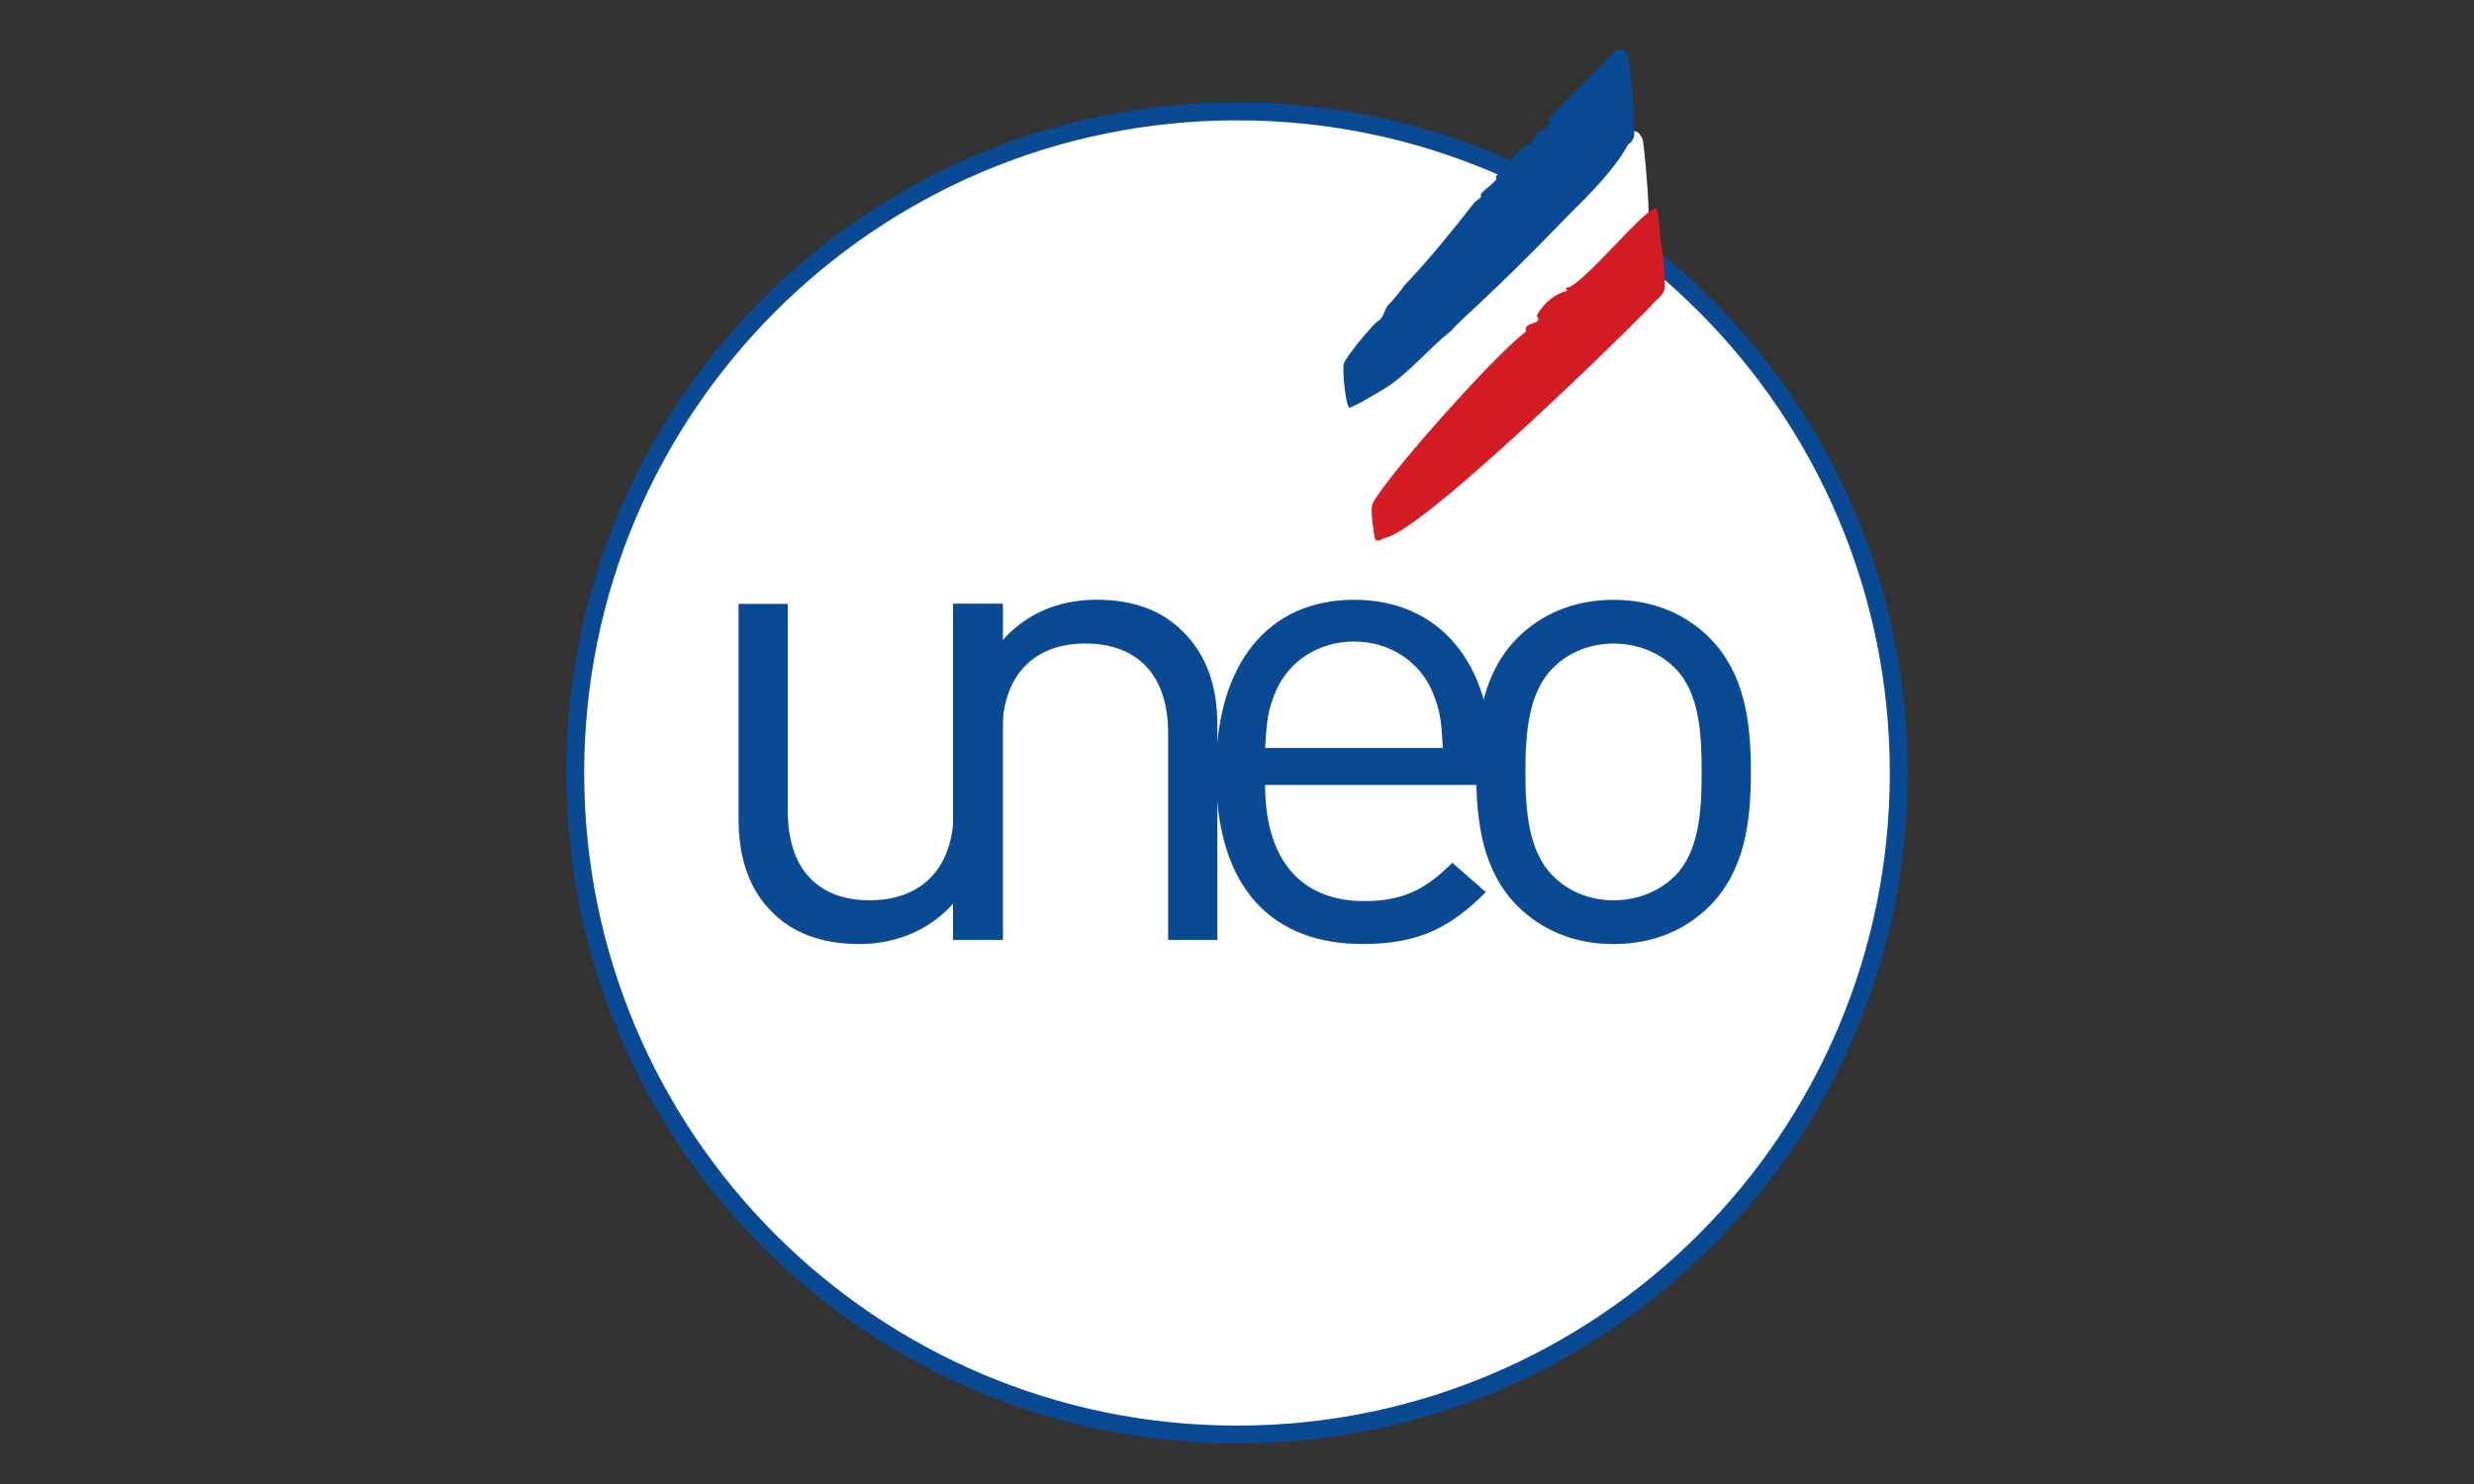 <?xml version="1.0" encoding="UTF-8"?>
<svg id="Calque_2" xmlns="http://www.w3.org/2000/svg" viewBox="0 0 500 300">
  <rect x="0" y="0" width="500" height="300" fill="#333333" stroke="none"/>
  <defs>
    <style>
      .cls-1 {
        fill: none;
      }

      .cls-2 {
        fill: #d31c24;
      }

      .cls-3 {
        stroke: #0a4993;
        stroke-miterlimit: 10;
        stroke-width: 3.61px;
      }

      .cls-3, .cls-4 {
        fill: #fff;
      }

      .cls-5 {
        fill: #0a4993;
      }
    </style>
  </defs>
  <g id="Calque_1-2" data-name="Calque_1">
    <g id="logo_x5F_uneo">
      <g>
        <path class="cls-3" d="M250,290c73.86,0,133.74-59.88,133.74-133.74S323.86,22.52,250,22.52,116.26,82.4,116.26,156.26s59.88,133.74,133.74,133.74Z"/>
        <path class="cls-5" d="M192.88,190.01v-7.61c-4.83,5.53-11.6,8.44-19.19,8.44s-13.39-2.22-17.53-6.34c-4.83-4.71-6.9-11.19-6.9-19.06v-43.36h9.95v41.84c0,12,6.34,18.08,16.56,18.08s16.97-6.21,16.97-18.08v-41.84h9.96v67.93h-9.8Z"/>
        <path class="cls-5" d="M236.08,190.01v-41.82c0-12.02-6.48-18.1-16.71-18.1s-16.83,6.21-16.83,18.1v41.82h-9.94v-67.93h9.94v7.45c4.84-5.52,11.47-8.29,19.06-8.29s13.24,2.22,17.39,6.36c4.83,4.7,7.04,11.05,7.04,18.92v43.49h-9.95Z"/>
        <path class="cls-5" d="M255.68,158.68c0,14.91,7.04,23.48,20.03,23.48,7.87,0,12.42-2.36,17.81-7.75l6.77,5.94c-6.91,6.9-13.26,10.49-24.86,10.49-17.94,0-29.69-10.76-29.69-34.8,0-21.96,10.64-34.79,27.89-34.79s27.88,12.71,27.88,32.86v4.57h-45.84ZM289.52,139.89c-2.63-6.21-8.7-10.2-15.88-10.2s-13.25,3.99-15.87,10.2c-1.52,3.74-1.78,5.78-2.08,11.33h35.9c-.27-5.54-.55-7.6-2.07-11.33Z"/>
        <path class="cls-5" d="M345.57,183.11c-4.69,4.7-11.19,7.74-19.46,7.74s-14.78-3.05-19.48-7.74c-6.9-7.04-8.28-16.56-8.28-27.06s1.38-20.02,8.28-27.05c4.7-4.69,11.19-7.74,19.48-7.74s14.77,3.05,19.46,7.74c6.91,7.04,8.29,16.57,8.29,27.05,0,10.5-1.38,20.02-8.29,27.06ZM338.53,135.07c-3.17-3.18-7.6-4.97-12.42-4.97s-9.12,1.79-12.29,4.97c-4.98,4.96-5.53,13.39-5.53,20.98s.55,16.01,5.53,20.99c3.17,3.18,7.45,4.96,12.29,4.96s9.25-1.79,12.42-4.96c4.96-4.97,5.38-13.4,5.38-20.99s-.41-16.02-5.38-20.98Z"/>
        <path class="cls-4" d="M331.95,28.05c-.64-1.07-.88-1.66-2.11-1.5-.15.02-.28.1-.48.23-2.97,2.75-8.48,7.97-12.1,11.47-.64.62-.96,1.46-1.23,2.33,0,.05-.04.09-.07.15-.91,1.42-2.37,1.16-3.28,2.55l.2.6c-.8.5-1.64.99-2.5,1.49-.34.2-.65.43-.92.72-1.01,1.05-2.01,2.12-3,3.19-.5.54-1.02,1.12-1.17,1.86,0,.04-.03.08-.05.12-.61.77-1.67,1.46-2.69,2.31-.13.16-.26.32-.4.48-.06.22,0,.43.05.57-.31.25-.6.47-.88.66-.3.21-.57.46-.8.75-4.24,5.14-8.61,10.32-13.66,15.35-.11.11-.23.24-.32.37-.98,1.26-1.97,2.51-3.03,3.47-.84.71-10.36,10.13-11.41,10.65-1.06.51-6.71,6.98-7.08,8.36-.26,1,.4,9.24,1.32,8.91l1.88-.81c.61-.29,1.22-.61,1.83-.92,1.22-.63,2.43-1.26,3.62-1.92,4.65-2.73,17.29-14.32,22.12-17.94.17-.13.34-.26.49-.42.8-.83,2.48-2.38,4.69-4.24,1.18-1.05,2.5-2.22,3.9-3.46,1.41-1.23,2.84-2.6,4.32-3.93,5.89-5.4,11.8-11.32,14.32-13.56l.43-.47c2.68-2.56,5.76-5.96,7.55-8.96.76-1.48.83-.47,1.56-2.04.55-1.08-.83-15.96-1.1-16.42Z"/>
        <path class="cls-2" d="M316.45,58.14l.27.63c-2.58.71-4.63,2.39-6.18,5.05,1.66,1.98-2.96,1.08-2.11,3.2-6.06,4.39-28.23,29.29-31,34.74-.64,1.25.39,6.84.43,7.04.25,1.06,1.42.09,2.26-.11,8.79-2.23,54.41-47.34,53.97-47.36,1.11-1.13,2.38-1.94,2.38-3.42-.01-4.22-.59-7.69-1-10.51,0,0-.11-3.6-.59-5.02-.83-2.47-15.68,16.35-18.42,15.77Z"/>
        <path class="cls-5" d="M329.08,11.42c-.64-1.03-.88-1.6-2.11-1.37-.15.03-.28.12-.48.26-3.46,3.41-10.34,10.36-13.68,13.86.17.32.57.4.3.92-.91,1.46-2.37,1.3-3.28,2.75l.2.59c-.96.66-1.98,1.31-3.01,1.97-1.61,1.75-3.18,3.58-4.76,5.35.14.15.25.3.12.54-.61.81-1.67,1.57-2.69,2.47-.13.17-.26.34-.4.5-.06.22,0,.43.05.57-.46.41-.89.73-1.29,1.02-4.41,5.62-8.94,11.3-14.22,16.86-1.03,1.39-2.08,2.77-3.18,3.86-.84.75-.96,2.64-2.02,3.23-1.06.58-6.71,7.39-7.08,8.79-.26,1.02.4,9.22,1.32,8.83l1.88-.92c.61-.33,1.22-.69,1.83-1.04,1.22-.71,2.43-1.41,3.62-2.14,4.75-3.07,8.42-7.77,13.01-11.39.71-.81,2.48-2.58,4.89-4.75,1.18-1.12,2.5-2.37,3.9-3.7,1.41-1.31,2.84-2.76,4.32-4.19,5.89-5.76,11.8-12.04,14.32-14.43l.42-.49c2.68-2.72,5.76-6.31,7.55-9.41.76-1.53.83-.52,1.56-2.13.55-1.17-.84-15.97-1.1-16.41Z"/>
      </g>
      <g id="rectangle">
        <rect class="cls-1" width="500" height="300"/>
      </g>
    </g>
  </g>
</svg>